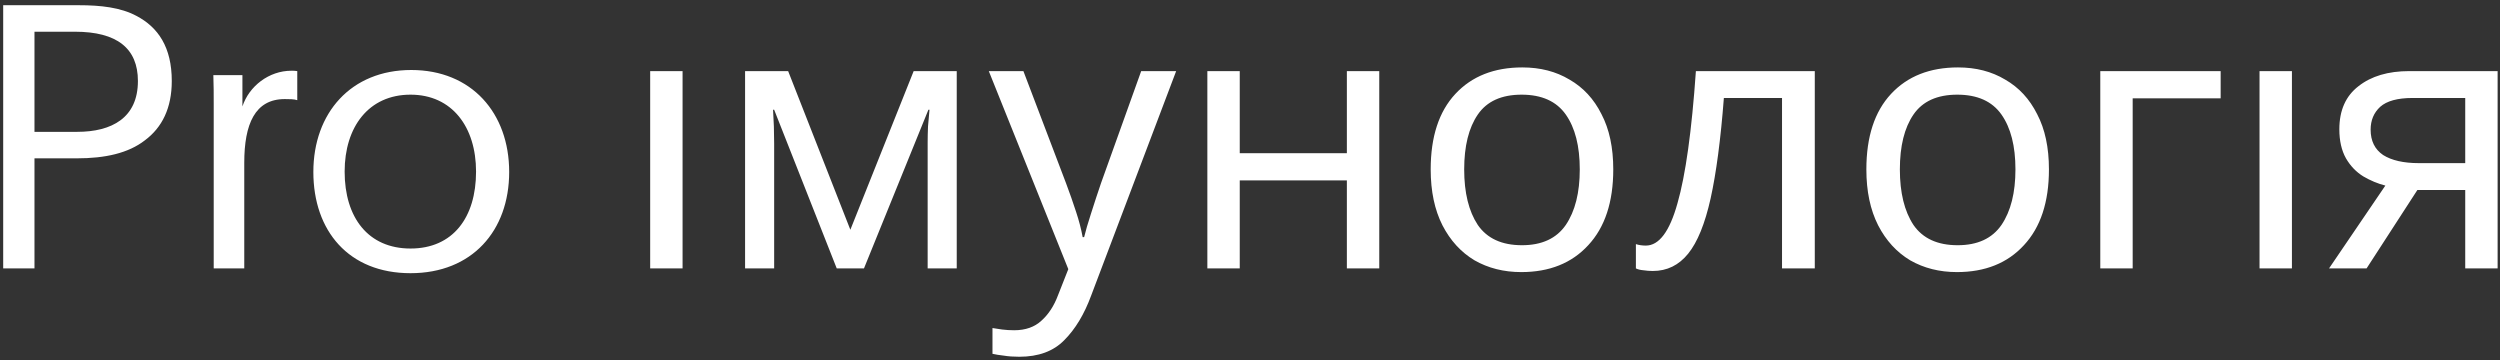 <?xml version="1.0" encoding="UTF-8"?> <svg xmlns="http://www.w3.org/2000/svg" width="326" height="47" viewBox="0 0 326 47" fill="none"><rect x="0" y="0" width="326" height="47" fill="#333333" stroke="none"/> <path d="M0.416 35H4.496V20.648H10.016C13.712 20.648 16.736 19.976 18.896 18.296C21.152 16.616 22.4 14.072 22.4 10.568C22.4 6.152 20.624 3.56 17.792 2.072C15.728 0.968 13.136 0.68 10.256 0.68H0.416V35ZM4.496 4.136H9.776C15.248 4.136 17.984 6.296 17.984 10.568C17.984 15.368 14.576 17.192 10.064 17.192H4.496V4.136ZM31.612 9.8H27.82C27.868 10.952 27.868 12.44 27.868 13.592V35H31.852V21.224C31.852 16.184 33.244 12.92 37.132 12.92C37.66 12.92 38.38 12.92 38.764 13.064V9.272C38.524 9.224 38.236 9.224 37.996 9.224C35.068 9.224 32.476 11.24 31.612 13.88V9.8ZM53.533 32.408C48.013 32.408 44.941 28.376 44.941 22.376C44.941 16.568 48.061 12.344 53.533 12.344C58.957 12.344 62.077 16.568 62.077 22.376C62.077 28.376 59.053 32.408 53.533 32.408ZM53.533 35.624C61.549 35.624 66.397 30.104 66.397 22.424C66.397 14.744 61.501 9.128 53.629 9.128C45.757 9.128 40.861 14.744 40.861 22.424C40.861 30.104 45.469 35.624 53.533 35.624ZM89.007 35H84.783V9.272H89.007V35ZM124.758 9.272V35H120.966V18.584C120.966 17.912 120.982 17.208 121.014 16.472C121.078 15.736 121.142 15.016 121.206 14.312H121.062L112.662 35H109.11L100.95 14.312H100.806C100.902 15.752 100.95 17.224 100.95 18.728V35H97.158V9.272H102.774L110.886 29.96L119.142 9.272H124.758ZM128.939 9.272H133.451L139.019 23.912C139.499 25.192 139.931 26.424 140.315 27.608C140.699 28.76 140.987 29.864 141.179 30.92H141.371C141.563 30.12 141.867 29.08 142.283 27.8C142.699 26.488 143.131 25.176 143.579 23.864L148.811 9.272H153.371L142.283 38.552C141.387 40.984 140.219 42.92 138.779 44.36C137.371 45.8 135.419 46.52 132.923 46.52C132.155 46.52 131.483 46.472 130.907 46.376C130.331 46.312 129.835 46.232 129.419 46.136V42.776C129.771 42.84 130.187 42.904 130.667 42.968C131.179 43.032 131.707 43.064 132.251 43.064C133.723 43.064 134.907 42.648 135.803 41.816C136.731 40.984 137.451 39.88 137.963 38.504L139.307 35.096L128.939 9.272ZM161.663 9.272V19.976H175.631V9.272H179.855V35H175.631V23.528H161.663V35H157.439V9.272H161.663ZM210.37 22.088C210.37 26.344 209.282 29.64 207.106 31.976C204.962 34.312 202.05 35.48 198.37 35.48C196.098 35.48 194.066 34.968 192.274 33.944C190.514 32.888 189.122 31.368 188.098 29.384C187.074 27.368 186.562 24.936 186.562 22.088C186.562 17.832 187.634 14.552 189.778 12.248C191.922 9.944 194.834 8.792 198.514 8.792C200.85 8.792 202.898 9.32 204.658 10.376C206.45 11.4 207.842 12.904 208.834 14.888C209.858 16.84 210.37 19.24 210.37 22.088ZM190.93 22.088C190.93 25.128 191.522 27.544 192.706 29.336C193.922 31.096 195.842 31.976 198.466 31.976C201.058 31.976 202.962 31.096 204.178 29.336C205.394 27.544 206.002 25.128 206.002 22.088C206.002 19.048 205.394 16.664 204.178 14.936C202.962 13.208 201.042 12.344 198.418 12.344C195.794 12.344 193.89 13.208 192.706 14.936C191.522 16.664 190.93 19.048 190.93 22.088ZM236.648 35H232.376V12.776H224.792C224.376 18.184 223.8 22.552 223.064 25.88C222.328 29.176 221.352 31.576 220.136 33.08C218.92 34.584 217.384 35.336 215.528 35.336C215.112 35.336 214.696 35.304 214.28 35.24C213.896 35.208 213.576 35.128 213.32 35V31.832C213.512 31.896 213.72 31.944 213.944 31.976C214.168 32.008 214.392 32.024 214.616 32.024C216.344 32.024 217.72 30.184 218.744 26.504C219.8 22.824 220.6 17.08 221.144 9.272H236.648V35ZM267.182 22.088C267.182 26.344 266.094 29.64 263.918 31.976C261.774 34.312 258.862 35.48 255.182 35.48C252.91 35.48 250.878 34.968 249.086 33.944C247.326 32.888 245.934 31.368 244.91 29.384C243.886 27.368 243.374 24.936 243.374 22.088C243.374 17.832 244.446 14.552 246.59 12.248C248.734 9.944 251.646 8.792 255.326 8.792C257.662 8.792 259.71 9.32 261.47 10.376C263.262 11.4 264.654 12.904 265.646 14.888C266.67 16.84 267.182 19.24 267.182 22.088ZM247.742 22.088C247.742 25.128 248.334 27.544 249.518 29.336C250.734 31.096 252.654 31.976 255.278 31.976C257.87 31.976 259.774 31.096 260.99 29.336C262.206 27.544 262.814 25.128 262.814 22.088C262.814 19.048 262.206 16.664 260.99 14.936C259.774 13.208 257.854 12.344 255.23 12.344C252.606 12.344 250.702 13.208 249.518 14.936C248.334 16.664 247.742 19.048 247.742 22.088ZM289.573 9.272V12.824H278.101V35H273.877V9.272H289.573ZM298.867 35H294.643V9.272H298.867V35ZM308.602 35H303.706L311.05 24.2C310.058 23.944 309.098 23.544 308.17 23C307.242 22.424 306.49 21.64 305.914 20.648C305.338 19.624 305.05 18.36 305.05 16.856C305.05 14.392 305.882 12.52 307.546 11.24C309.21 9.928 311.418 9.272 314.17 9.272H325.69V35H321.466V24.776H315.226L308.602 35ZM309.13 16.904C309.13 18.376 309.674 19.48 310.762 20.216C311.882 20.92 313.434 21.272 315.418 21.272H321.466V12.776H314.602C312.65 12.776 311.242 13.16 310.378 13.928C309.546 14.696 309.13 15.688 309.13 16.904Z" fill="white"></path> </svg> 